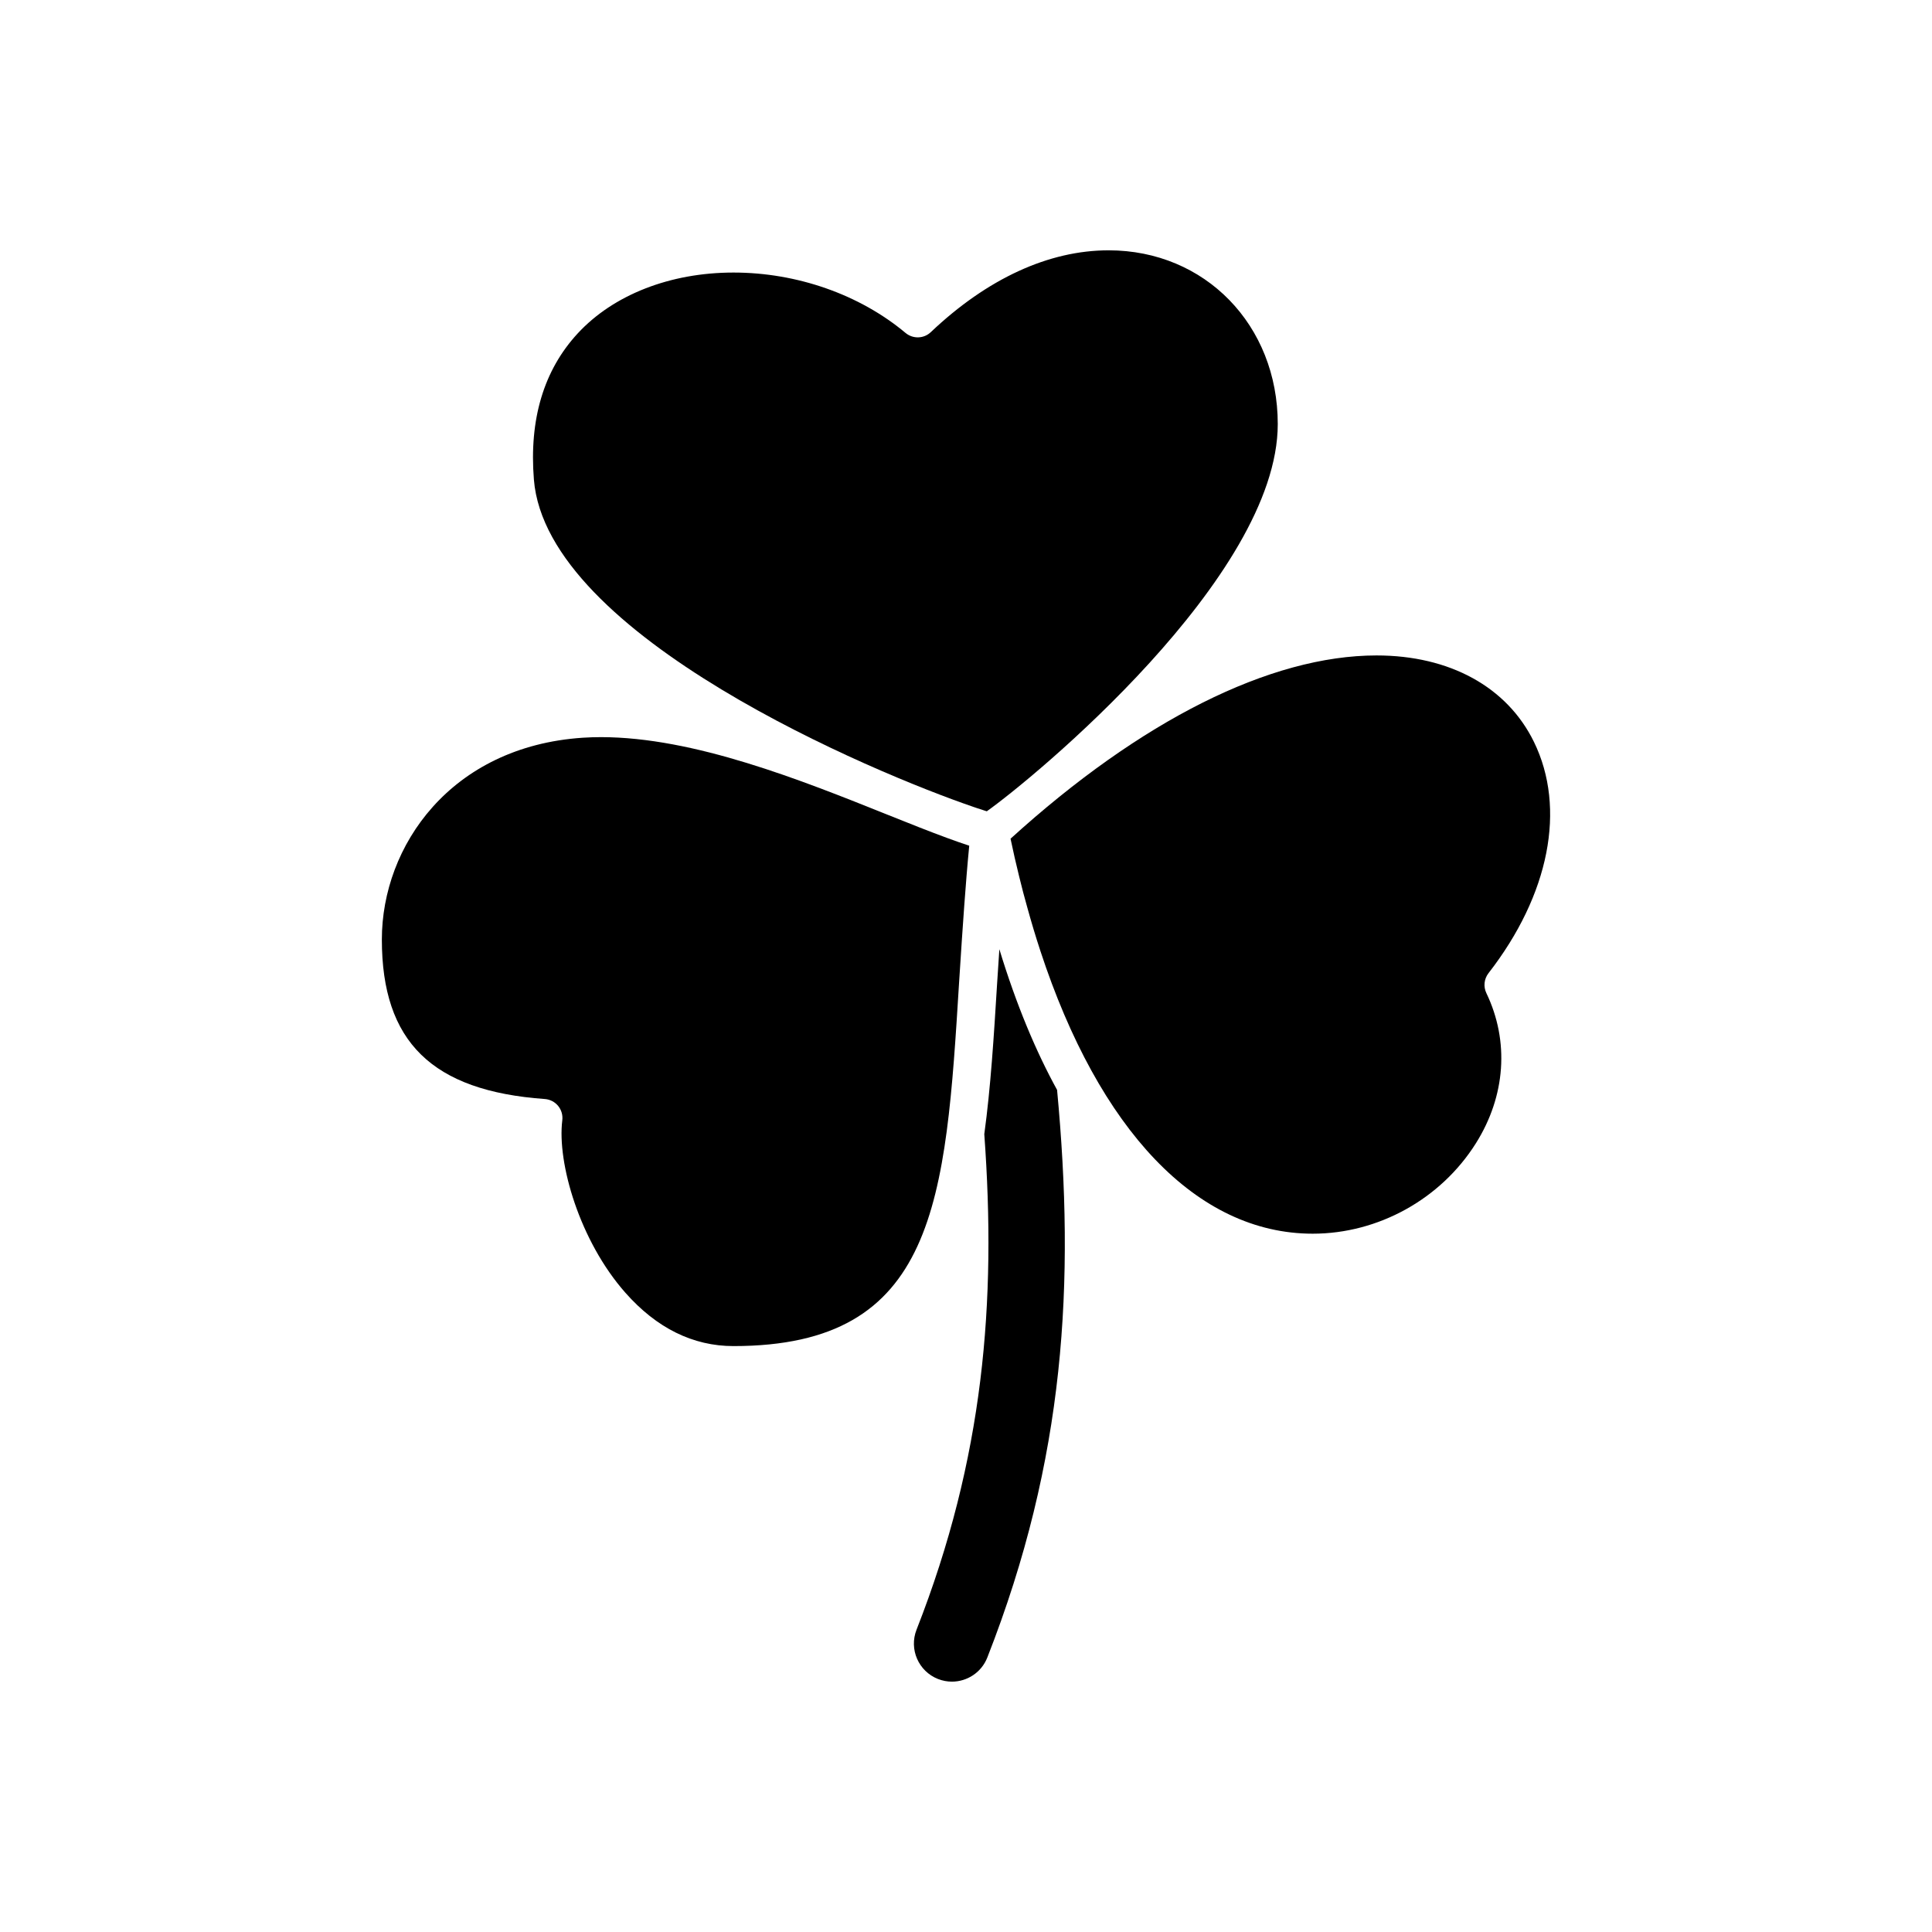 <?xml version="1.0" encoding="UTF-8"?>
<!-- Uploaded to: ICON Repo, www.iconrepo.com, Generator: ICON Repo Mixer Tools -->
<svg fill="#000000" width="800px" height="800px" version="1.1" viewBox="144 144 512 512" xmlns="http://www.w3.org/2000/svg">
 <g fill-rule="evenodd">
  <path d="m401.84 357.79c-0.004 0-0.012 0.004-0.02 0.004 0.309 0.105 0.578 0.188 0.875 0.293 0.699 0.23 1.34 0.441 1.93 0.629 0.133 0.047 0.277 0.098 0.402 0.133 0.145 0.047 0.332 0.105 0.484 0.152 12.113-8.578 77.109-62 77.109-102.62 0-26.25-19.27-46.043-44.824-46.043-15.855 0-32.152 7.492-47.121 21.68-1.859 1.773-4.731 1.848-6.699 0.211-12.16-10.172-28.773-16-45.59-16-16.781 0-31.84 5.891-41.312 16.156-8.977 9.73-12.871 22.754-11.586 38.711 3.352 41.574 90.34 77.789 116.35 86.695z"/>
  <path d="m398.9 393.12v0c0.203-3.059 0.422-6.168 0.648-9.27 0.387-5.176 0.789-10.395 1.309-15.734-1.793-0.578-3.723-1.266-5.723-1.996-4.797-1.758-10.125-3.883-15.934-6.211-22.844-9.16-51.273-20.559-75.934-20.559-1.633 0-3.246 0.051-4.836 0.156-34.949 2.328-53.234 28.66-53.234 53.473 0 27.102 13.32 40.137 43.18 42.273 1.379 0.102 2.656 0.754 3.535 1.824 0.875 1.066 1.273 2.449 1.102 3.824-1.406 11.27 4.578 31.941 16.711 45.68 8.289 9.387 17.926 14.148 28.648 14.148 53.852 0 56.219-38.41 59.809-96.551 0.227-3.629 0.473-7.356 0.719-11.059z"/>
  <path d="m408.84 395.56c-0.195 3.074-0.418 6.207-0.605 9.234-0.855 13.926-1.691 27.379-3.387 39.766 3.246 44.523-0.105 85.824-17.957 131.33-2.031 5.18 0.52 11.027 5.699 13.062 1.211 0.473 2.453 0.699 3.68 0.699 4.027 0 7.824-2.43 9.383-6.402 20.66-52.672 23.277-99.34 18.484-150.41-5.586-10.16-10.777-22.477-15.297-37.285z"/>
  <path d="m538.46 401.91c16.156-20.773 20.66-43.691 12.047-61.309-7.117-14.555-22.328-22.902-41.715-22.902-28.137 0-62.504 17.227-96.988 48.566 0.707 3.394 1.465 6.688 2.262 9.93 0.352 1.457 0.719 2.891 1.09 4.316 0.348 1.336 0.715 2.637 1.078 3.941 1.082 3.93 2.223 7.738 3.438 11.43 0.012 0.031 0.016 0.059 0.023 0.086v-0.004c15.578 47.48 41.457 74.977 72.195 74.977 17.371 0 33.938-9.18 43.23-23.949 7.891-12.539 8.906-27.051 2.785-39.801-0.832-1.73-0.613-3.769 0.555-5.281z"/>
 </g>
</svg>